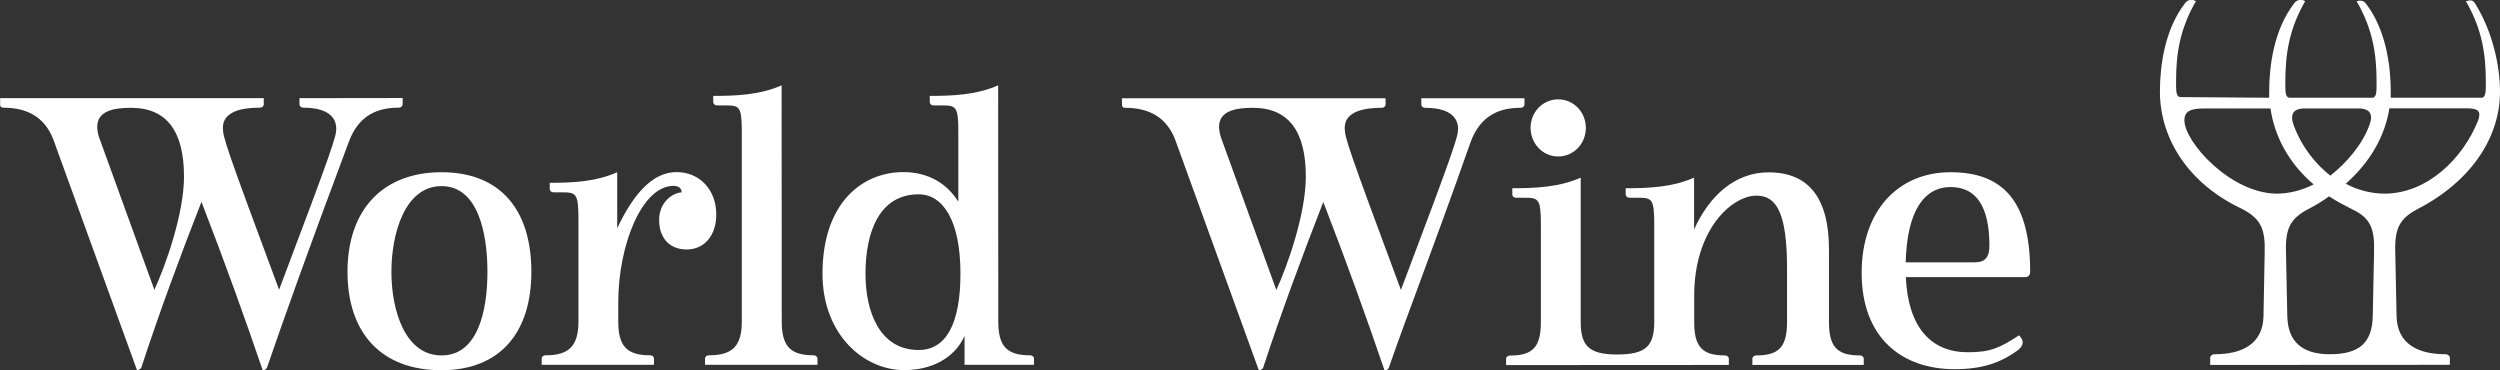 <svg version="1.2" xmlns="http://www.w3.org/2000/svg" viewBox="0 0 189 28" width="189" height="28">
	<rect x="0" y="0" width="189" height="28" fill="#333333" stroke="none"/>
	<defs>
		<clipPath clipPathUnits="userSpaceOnUse" id="cp1">
			<path d="m0 0h189v28h-189z"></path>
		</clipPath>
	</defs>
	<style>
		.s0 { fill: #ffffff } 
	</style>
	<g id="Page 1" clip-path="url(#cp1)">
		<path id="Path 2" fill-rule="evenodd" class="s0" d="m115.25 7.91c0 0.08-0.08 0.24-0.31 0.24-1.46 0-3.01 0.48-3.78 2.64-2.93 8.32-4.71 12.81-6.18 17.05-0.07 0.08-0.15 0.16-0.31 0.16-1.31-3.84-2.86-8.17-4.63-12.73-1.62 4.17-3.17 8.33-4.56 12.57-0.07 0.08-0.23 0.16-0.31 0.16l-6.33-17.45c-0.62-1.6-1.86-2.4-3.79-2.4q-0.23 0-0.23-0.24v-0.48h19.93v0.48c0 0.08-0.08 0.24-0.31 0.24-1.24 0-2.78 0.24-2.78 1.52 0 0.72 0.23 1.44 4.25 12.25 4.09-10.81 4.32-11.61 4.32-12.17 0-1.28-1.31-1.6-2.47-1.6-0.23 0-0.31-0.16-0.31-0.24v-0.48h7.8zm-23.09 1.68c0 0.32 0.08 0.64 0.23 1.04l4.1 11.29c0.85-1.84 2.23-5.77 2.23-8.57 0-3.44-1.31-5.2-4.01-5.2-1.32 0-2.55 0.24-2.55 1.44zm48.74 18h-8.42v-0.48c0-0.08 0.08-0.24 0.31-0.24 1.77 0 2.31-0.72 2.31-2.56v-4c0-4.16-0.77-5.52-2.31-5.52-1.86 0-4.72 2.56-4.71 7.6v1.92c0 1.84 0.54 2.56 2.31 2.56 0.23 0 0.31 0.16 0.31 0.24v0.48l-16.84 0.01v-0.48c0-0.08 0.08-0.24 0.31-0.24 1.78 0 2.32-0.72 2.32-2.57v-7.28c0-2-0.16-2.08-1.24-2.08h-0.62c-0.23 0-0.3-0.16-0.3-0.24v-0.48c1.77 0 3.55-0.08 5.17-0.8v10.88c0 1.85 0.62 2.49 2.78 2.49 2.17-0.01 2.78-0.65 2.78-2.49v-7.28c0-2-0.15-2.08-1.23-2.08h-0.62c-0.23 0-0.31-0.16-0.31-0.24v-0.48c1.78 0 3.55-0.08 5.17-0.8v3.92c1.16-2.56 3.09-4.32 5.64-4.32 3.01 0 4.56 1.92 4.56 5.84v5.44c0 1.84 0.54 2.56 2.32 2.56 0.23 0 0.31 0.16 0.31 0.24zm11.74-2.24c0.38 0.4 0.38 0.72-0.08 1.12-1.31 0.96-2.7 1.44-4.79 1.44-4.02 0-7.03-2.4-7.03-7.28 0-4.72 2.78-7.61 6.72-7.61 3.94 0 6.02 2.16 6.02 7.53 0 0.16-0.07 0.4-0.38 0.4h-9.02c0.17 3.81 1.91 5.68 4.69 5.68 1.7 0 2.4-0.32 3.87-1.28zm-8.57-5.52h5.24c0.78 0 1.09-0.4 1.09-1.28-0.01-2.97-1.01-4.41-2.94-4.41-1.93 0-3.29 1.71-3.39 5.69zm-24.18-10.16c0 1.2-0.93 2.16-2.09 2.16-1.16 0-2.08-0.96-2.09-2.16 0-1.2 0.93-2.16 2.09-2.16 1.16 0 2.09 0.96 2.09 2.16zm68.04-3.44c0-2.17-0.29-4.03-1.51-6.14 0.25-0.05 0.49-0.16 0.68 0.15 1.36 2.16 1.9 4.78 1.9 6.69 0 3.43-2.14 6.75-6.22 8.87-1.36 0.71-1.75 1.46-1.7 3.22l0.1 4.89c0.05 2.11 1.65 2.87 3.69 2.87 0.25 0 0.34 0.2 0.34 0.25v0.55l-18.12 0.01v-0.56c0-0.05 0.09-0.25 0.34-0.25 2.04 0 3.64-0.75 3.69-2.87l0.09-4.88c0.05-1.77-0.34-2.52-1.7-3.23-4.18-1.96-6.22-5.44-6.22-8.86 0-1.92 0.34-4.68 1.9-6.7 0.14-0.2 0.34-0.25 0.48-0.25 0.1 0 0.15 0 0.34 0.1-1.21 2.11-1.5 3.93-1.5 6.09 0 0.71 0 1.16 0.34 1.16l6.7 0.05v-0.45c0-1.92 0.34-4.69 1.9-6.7 0.14-0.2 0.34-0.25 0.48-0.25 0.1 0 0.15 0 0.34 0.1-1.21 2.11-1.5 3.98-1.5 6.14 0 0.71 0 1.16 0.34 1.16h6.22c0.34 0 0.34-0.45 0.34-1.16 0-2.16-0.29-4.03-1.51-6.14 0.24-0.05 0.44-0.1 0.68 0.15 1.56 2.01 1.9 4.78 1.9 6.7v0.45h6.85c0.34 0 0.34-0.46 0.34-1.16zm-13.7 1.97c-0.88 0-1.12 0.45-0.83 1.26 0.63 1.71 1.7 2.97 2.77 3.82 1.22-0.95 2.43-2.36 2.96-3.83 0.3-0.8 0.05-1.25-0.82-1.25zm0.68 5.74c-1.9-1.61-2.97-3.68-3.26-5.74h-5.05c-0.97 0-1.46 0.2-1.46 0.9 0 1.62 3.45 5.49 6.95 5.54 0.97 0 1.95-0.25 2.82-0.7zm11.61-5.75h-5.88c-0.34 2.07-1.41 4.03-3.3 5.7q1.4 0.75 3.01 0.75c3.16-0.05 5.83-2.62 7-5.54 0.24-0.7 0-0.91-0.83-0.91zm-13.6 15.72q0.07 2.87 3.21 2.87c2.23 0 3.2-0.86 3.25-2.87l0.1-4.89c0.05-1.76-0.29-2.57-1.7-3.22-0.59-0.3-1.17-0.6-1.7-0.96-0.49 0.36-0.98 0.66-1.56 0.96-1.36 0.71-1.75 1.46-1.7 3.22zm-97.45 0.39c0 1.84 0.61 2.56 2.39 2.56 0.23 0 0.31 0.16 0.31 0.24v0.48h-5.25v-2.18c-0.79 1.74-2.58 2.58-4.56 2.58-3.09 0-6.18-2.72-6.18-7.28 0-5.45 3.09-7.69 6.1-7.69 1.93 0 3.32 0.88 4.17 2.24v-5.2c0-2-0.15-2.08-1.24-2.08h-0.61c-0.23 0-0.31-0.16-0.31-0.24v-0.48c1.77 0 3.55-0.08 5.17-0.8zm-6.02 2.16c2.08 0 3.16-2 3.16-5.77 0-4-1.31-6-3.16-6-2.94 0-4.02 2.8-4.02 6.01 0 2.88 1.08 5.76 4.02 5.76zm-27.58-11.92c-0.23 0-0.31-0.16-0.31-0.24v-0.48c1.78 0 3.48-0.08 5.1-0.8v4.24c1.24-2.64 2.71-4.25 4.48-4.25 1.78 0 3.01 1.36 3.01 3.21 0 1.6-0.92 2.64-2.23 2.64-1.39 0-2.09-0.96-2.09-2.24 0-1.2 0.85-2 1.7-2.08 0-0.25-0.16-0.49-0.62-0.49-2.39 0.01-4.17 4.49-4.17 8.81v1.44c0 1.84 0.62 2.56 2.4 2.56 0.23 0 0.3 0.16 0.3 0.24v0.48h-8.49v-0.48c0-0.08 0.08-0.24 0.31-0.24 1.77 0 2.47-0.72 2.47-2.56v-7.68c0-2-0.16-2.08-1.24-2.08zm17.22-8.09l0.01 17.85c0 1.84 0.62 2.56 2.39 2.56 0.23 0 0.31 0.16 0.31 0.24v0.48h-8.5v-0.48c0-0.08 0.08-0.24 0.31-0.24 1.78 0 2.47-0.72 2.47-2.56v-14.25c0-2-0.15-2.08-1.23-2.08h-0.62c-0.23 0-0.31-0.16-0.31-0.24v-0.48c1.78 0 3.55-0.08 5.17-0.8zm-25.71 6.57c4.48 0 6.79 2.88 6.79 7.52 0 4.64-2.39 7.44-6.79 7.45-4.56 0-7.11-2.81-7.11-7.45 0-4.64 2.63-7.52 7.11-7.52zm-2.94-5.12c0 0.07-0.08 0.24-0.31 0.24-1.47 0-3.01 0.48-3.78 2.64-3.09 8.24-4.71 12.8-6.18 17.05-0.08 0.08-0.15 0.16-0.31 0.16-1.31-3.84-2.86-8.17-4.63-12.73-1.63 4.16-3.17 8.33-4.56 12.57-0.08 0.08-0.23 0.16-0.31 0.16l-6.33-17.45c-0.62-1.6-1.86-2.4-3.79-2.4q-0.23 0-0.23-0.24v-0.48h19.93v0.48c0 0.08-0.08 0.24-0.31 0.24-1.24 0-2.78 0.24-2.78 1.52 0 0.72 0.23 1.44 4.25 12.24 4.09-10.8 4.32-11.6 4.32-12.16 0-1.28-1.31-1.6-2.47-1.6-0.23 0-0.31-0.16-0.31-0.24v-0.48l7.8-0.01zm-23.09 1.69c0 0.32 0.07 0.64 0.23 1.04l4.09 11.28c0.85-1.84 2.24-5.76 2.24-8.56 0-3.44-1.31-5.2-4.01-5.2-1.32 0-2.55 0.24-2.55 1.44zm26.03 17.28c2.78 0 3.47-3.44 3.47-6.32 0-2.88-0.69-6.48-3.47-6.48-2.78 0-3.79 3.6-3.79 6.48 0 2.88 1.01 6.32 3.79 6.32z"></path>
	</g>
</svg>